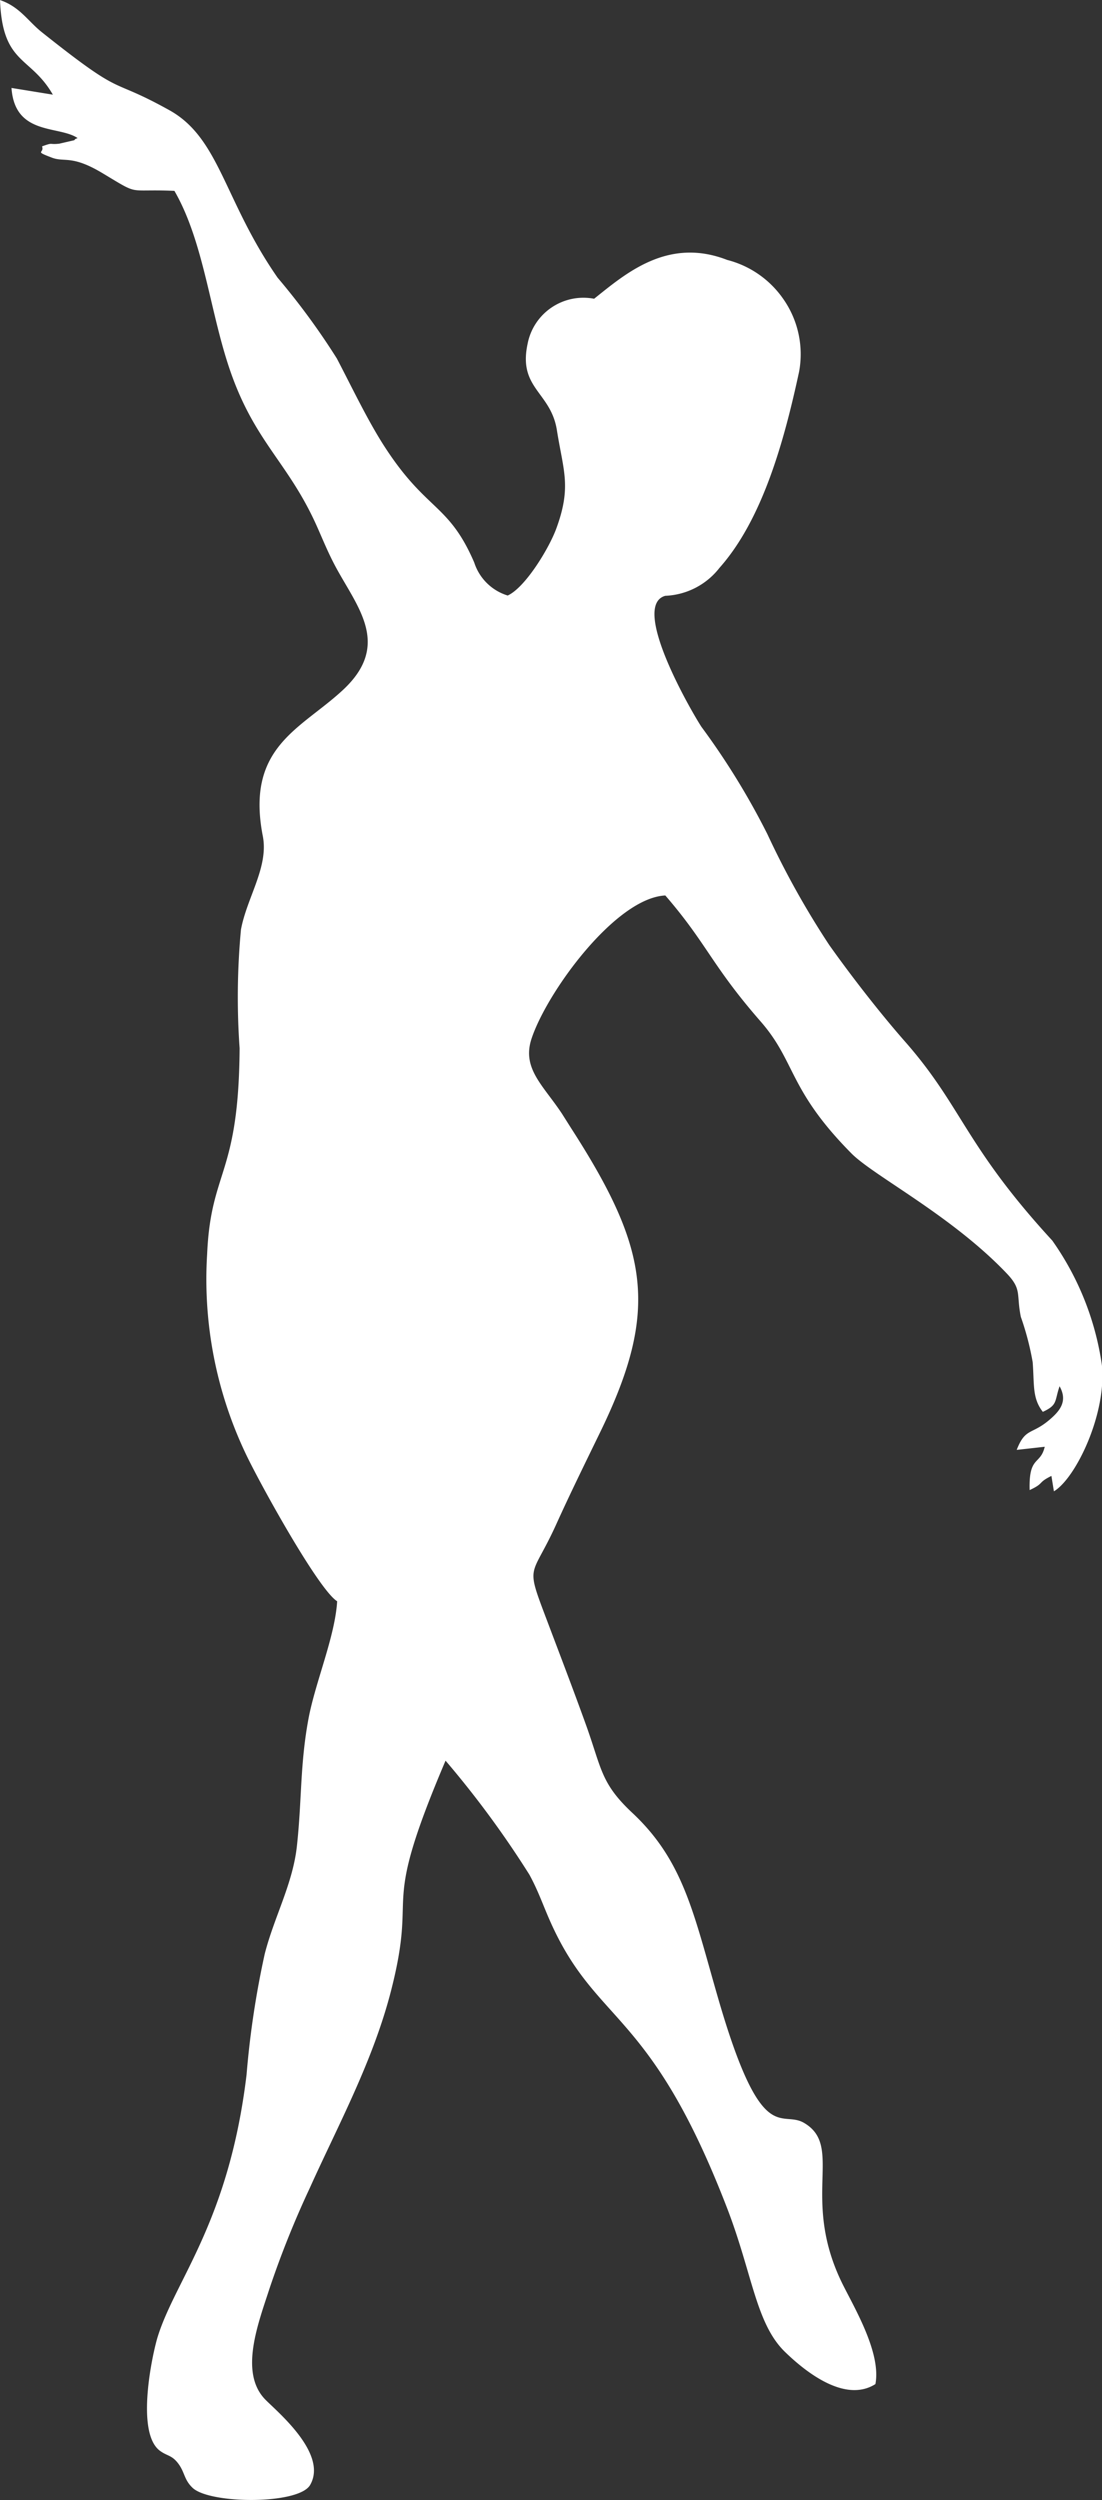 <svg id="Livello_1" data-name="Livello 1" xmlns="http://www.w3.org/2000/svg" viewBox="0 0 51.092 115.905">
  <rect x="0" y="0" width="51.092" height="115.905" fill="#333333" stroke="none"/>
  <defs>
    <style>
      .cls-1 {
        fill: #fff;
        fill-rule: evenodd;
      }
    </style>
  </defs>
  <title>ballerina1</title>
  <path class="cls-1" d="M96.043,30.739l-1.918-.312c.154,2.218,2.194,1.734,3.062,2.322-.048.033-.113.028-.145.1l-.7.162c-.513.056-.246-.076-.8.124.12.337-.4.2.46.525.582.221.92-.135,2.335.714,1.8,1.079,1.07.727,3.341.824,1.391,2.41,1.649,5.708,2.636,8.481,1.149,3.226,2.677,4.159,3.981,7.093.271.609.5,1.18.838,1.817,1.005,1.887,2.626,3.635.363,5.743-1.953,1.819-4.525,2.63-3.719,6.781.277,1.431-.738,2.845-1.013,4.33a33.658,33.658,0,0,0-.063,5.5c-.037,5.938-1.333,5.614-1.505,9.537a18.83,18.83,0,0,0,1.8,9.287c.673,1.413,3.369,6.285,4.228,6.816-.1,1.637-1,3.72-1.322,5.406-.405,2.147-.31,3.8-.545,5.946-.191,1.755-1.055,3.283-1.492,5a42.041,42.041,0,0,0-.842,5.6c-.821,6.814-3.294,9.491-4.118,12.139-.237.761-1.044,4.439.1,5.29.346.257.568.194.879.631.279.393.249.721.639,1.09.8.754,4.917.784,5.447-.134.852-1.476-1.607-3.462-2.1-3.983-1.189-1.256-.3-3.527.227-5.153a44.024,44.024,0,0,1,1.852-4.619c1.3-2.891,2.946-5.9,3.786-9.209,1.254-4.939-.591-3.317,2.514-10.615a45.247,45.247,0,0,1,3.889,5.288c.409.752.618,1.379.94,2.11,2.159,4.9,4.621,4,8.222,13.339,1.176,3.048,1.335,5.362,2.687,6.673.823.8,2.731,2.419,4.192,1.491.269-1.418-.925-3.448-1.491-4.572-2.021-4.015.048-6.432-1.811-7.532-1.084-.642-1.958,1.227-3.985-5.763-1.136-3.918-1.59-6.372-3.984-8.614-1.477-1.384-1.416-2.05-2.16-4.112-.614-1.7-1.152-3.1-1.774-4.749-1.051-2.777-.764-1.939.4-4.5.632-1.4,1.37-2.9,2.039-4.276,2.761-5.673,2.266-8.495-1.331-14.086l-.432-.683c-.868-1.319-1.876-2.1-1.412-3.492.725-2.178,3.9-6.519,6.2-6.631,1.937,2.242,2.148,3.241,4.42,5.842,1.641,1.879,1.279,3.153,4.207,6.114,1.03,1.042,4.647,2.879,7.208,5.572.708.745.432.947.648,2.007a13.05,13.05,0,0,1,.548,2.093c.083,1.035-.031,1.669.472,2.311.7-.325.533-.485.776-1.187.406.721-.022,1.18-.5,1.582-.807.673-1.09.346-1.488,1.368l1.3-.145c-.2.865-.746.4-.7,2.008.7-.323.347-.331,1.01-.656l.115.714c1.017-.607,2.457-3.605,2.224-5.857a13.245,13.245,0,0,0-2.3-5.769c-4.052-4.408-4.173-6.2-6.815-9.211-1.1-1.249-2.45-2.973-3.526-4.491a39.8,39.8,0,0,1-2.864-5.132,34.263,34.263,0,0,0-3.059-4.978c-.464-.708-3.315-5.625-1.677-6.077a3.353,3.353,0,0,0,2.51-1.293c2-2.251,3-5.878,3.694-9.1A4.463,4.463,0,0,0,129.9,40.2a4.524,4.524,0,0,0-2.594-1.8c-2.764-1.076-4.722.647-6.169,1.8a2.636,2.636,0,0,0-3.086,2.1c-.438,2.064,1.08,2.219,1.36,3.991.3,1.893.687,2.62-.029,4.567-.337.917-1.437,2.729-2.252,3.1a2.352,2.352,0,0,1-1.55-1.527c-1.187-2.756-2.211-2.367-4.154-5.369-.778-1.2-1.508-2.739-2.217-4.093a32.935,32.935,0,0,0-2.746-3.745c-2.494-3.59-2.68-6.467-5.02-7.766-2.918-1.621-1.95-.462-5.914-3.617-.639-.509-1.02-1.178-1.936-1.488C93.707,29.36,95,28.926,96.043,30.739Z" transform="translate(-93.592 -26.35)"/>
</svg>
